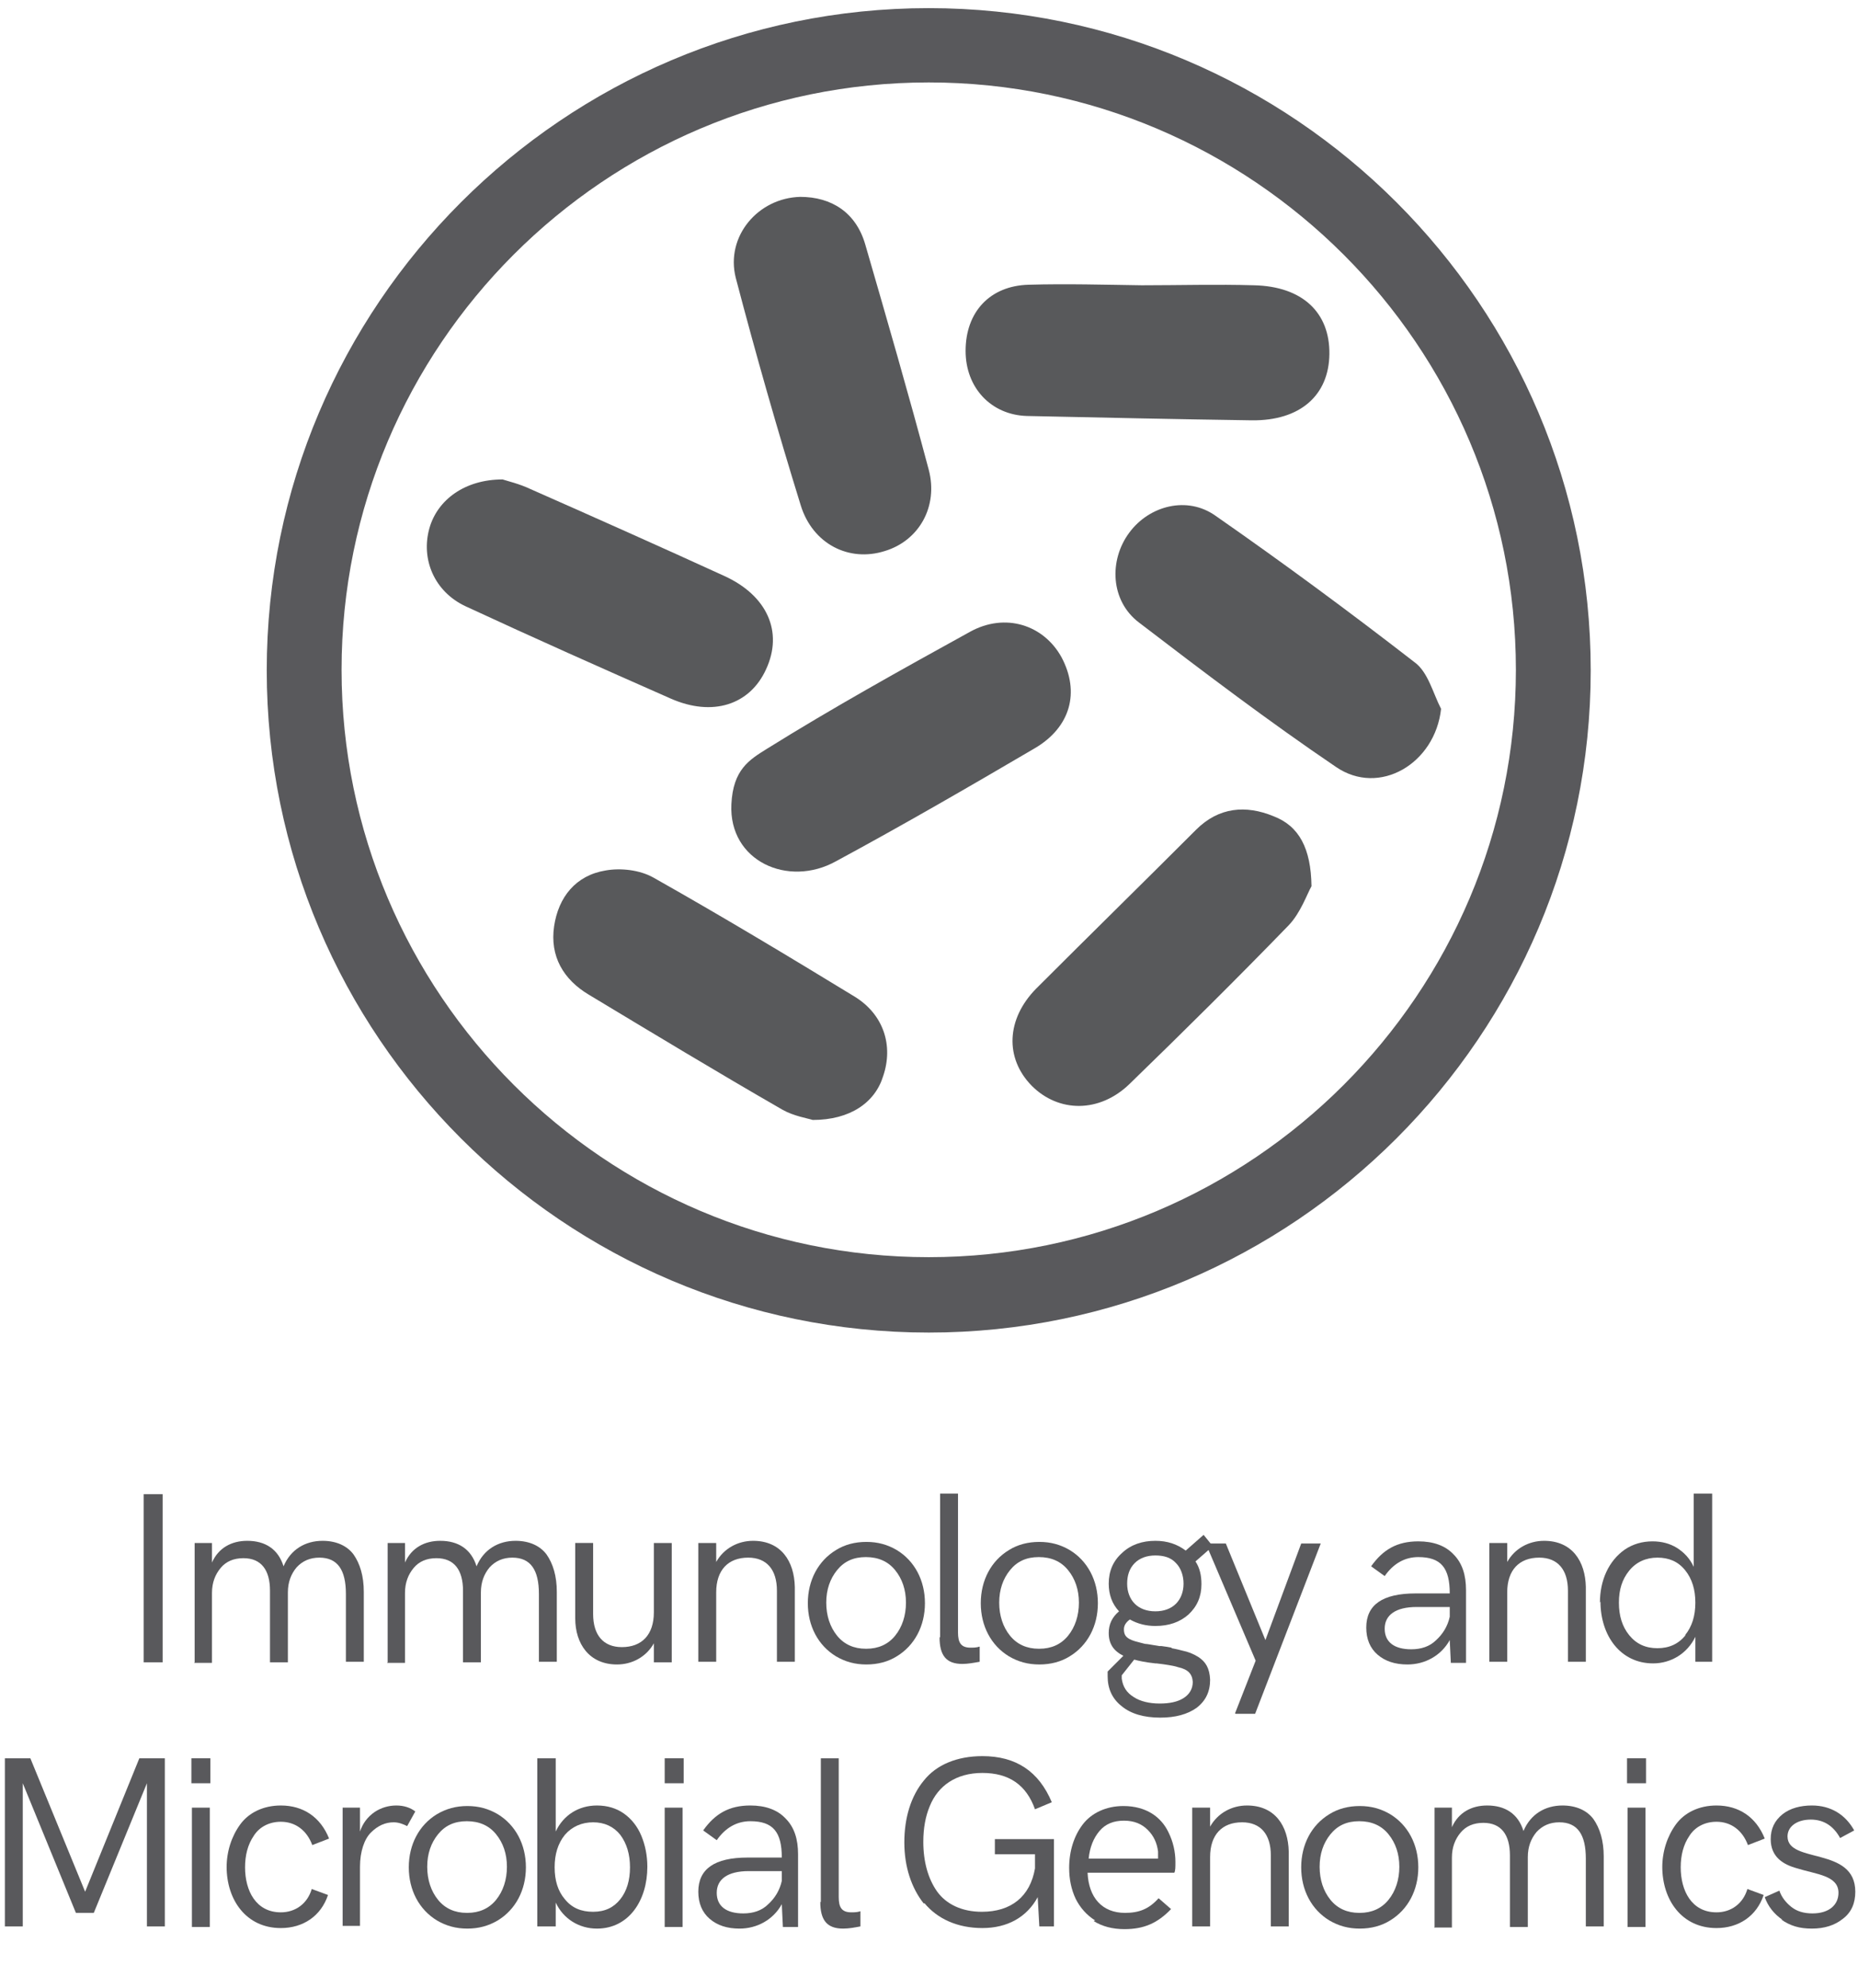 <?xml version="1.0" encoding="UTF-8"?>
<svg id="Layer_1" xmlns="http://www.w3.org/2000/svg" version="1.1" viewBox="0 0 34.27 36.65">
  <!-- Generator: Adobe Illustrator 29.0.1, SVG Export Plug-In . SVG Version: 2.1.0 Build 192)  -->
  <defs>
    <style>
      .st0 {
        fill: #58595b;
      }

      .st1 {
        isolation: isolate;
      }

      .st2 {
        fill: #fff;
      }

      .st3 {
        fill: #59595c;
      }

      .st4 {
        display: none;
      }
    </style>
  </defs>
  <g id="Circle_Mouse_Off">
    <path class="st3" d="M17.13,24.57c-6.73,0-12.21-5.48-12.21-12.21S10.4.15,17.13.15s12.21,5.48,12.21,12.21-5.48,12.21-12.21,12.21ZM17.13,1.52c-5.98,0-10.83,4.86-10.83,10.83s4.86,10.83,10.83,10.83,10.83-4.86,10.83-10.83S23.1,1.52,17.13,1.52Z"/>
  </g>
  <g class="st4">
    <path class="st2" d="M12.54,8.09c.54,0,.82-.37.82-1.01s-.27-1.01-.82-1.01-.82.37-.82,1.01c-.01.63.28,1.01.82,1.01ZM12.54,6.39c.27,0,.39.21.39.69s-.14.69-.39.69c-.27,0-.39-.21-.39-.69s.14-.69.39-.69Z"/>
    <path class="st2" d="M23.13,15.73c-1.16-.69-1.78-1.29-2.1-1.74s-.35-.75-.35-.99c0-.11.01-.48.02-.73h-.96c-.01.21-.03.57-.03.73,0,.39.1.93.53,1.53.43.6,1.15,1.27,2.39,2.01,2.58,1.56,2.59,3.16,2.6,3.34h0c-.01.1.01.17.04.24h.87s.04-.11.04-.17c.01-.01.01-.03.01-.07.03-.41-.2-2.45-3.06-4.15Z"/>
    <polygon class="st2" points="14.02 6.5 14.02 8.06 14.44 8.06 14.44 6.1 14.04 6.1 13.51 6.4 13.67 6.68 14.02 6.5"/>
    <path class="st2" d="M24.48,19.46h-3.31c-.13,0-.24.11-.24.24s.1.24.24.24h3.31c.13,0,.24-.11.24-.24,0-.12-.11-.24-.24-.24Z"/>
    <path class="st2" d="M15.59,8.09c.54,0,.82-.37.82-1.01s-.27-1.01-.82-1.01-.82.37-.82,1.01.28,1.01.82,1.01ZM15.6,6.39c.27,0,.39.21.39.69s-.14.69-.39.69c-.27,0-.39-.21-.39-.69s.14-.69.39-.69Z"/>
    <path class="st2" d="M23.24,15.31s.07.04.11.07c.27.16.52.33.75.5,1.6-1.25,1.91-2.43,1.9-3.04,0-.12-.01-.36-.02-.56h-.94c0,.14.01.49.01.56,0,.32-.12,1.27-1.81,2.47Z"/>
    <path class="st2" d="M11.42,17.85c.87.87,2.28.87,3.14,0l4.12-4.12-3.14-3.14-4.12,4.12c-.86.87-.86,2.28,0,3.14Z"/>
    <path class="st2" d="M24.58,12.9c0-.14-.11-.24-.24-.24h-3.02c-.13,0-.24.1-.24.24s.11.24.24.24h3.02c.13,0,.24-.1.24-.24Z"/>
    <path class="st2" d="M22.61,14.94h.53c.14,0,.24-.1.24-.24,0-.13-.11-.24-.24-.24h-.53c-.13,0-.24.11-.24.24s.11.24.24.24Z"/>
    <path class="st2" d="M21.75,14.08h2.25c.13,0,.24-.11.24-.24s-.11-.24-.24-.24h-2.25c-.13,0-.24.11-.24.24s.11.24.24.24Z"/>
    <path class="st2" d="M23.14,17.67h-.53c-.13,0-.24.11-.24.24s.11.24.24.24h.53c.14,0,.24-.11.24-.24s-.11-.24-.24-.24Z"/>
    <path class="st2" d="M22.5,16.95s-.04-.03-.07-.04c-.28-.17-.55-.34-.8-.51-1.94,1.53-2.12,3.14-2.1,3.5v.09c.01.06.03.11.04.15h.87c.04-.07.06-.15.05-.24,0-.18.04-1.53,2.01-2.95Z"/>
    <path class="st2" d="M19.33,14.2s-.03-.04-.03-.07l-4.27,4.27c-1.14,1.15-3.01,1.15-4.15,0-1.15-1.15-1.15-3.01,0-4.15l8.34-8.34c.55-.55,1.28-.86,2.07-.86s1.52.3,2.07.86c1.15,1.15,1.15,3.01,0,4.15l-2.11,2.11v.27h.83l1.82-1.82c1.45-1.45,1.45-3.79,0-5.24-.69-.7-1.63-1.08-2.62-1.08s-1.93.39-2.62,1.08l-4.17,4.17c-.06-.49-.32-.79-.8-.79-.54,0-.82.37-.82,1.01,0,.47.16.8.46.94l-3,3c-1.45,1.45-1.45,3.79,0,5.24.72.72,1.67,1.09,2.62,1.09s1.9-.36,2.62-1.09l4.15-4.15c-.13-.18-.27-.39-.39-.6ZM13.31,9.77c0-.47.14-.69.39-.69.27,0,.39.21.39.69,0,.07-.01.13-.02.19l-.48.48c-.18-.06-.28-.27-.28-.67Z"/>
    <path class="st2" d="M9.48,8.09c.54,0,.82-.37.82-1.01s-.28-1.01-.82-1.01-.82.37-.82,1.01c-.01.63.28,1.01.82,1.01ZM9.48,6.39c.27,0,.39.21.39.69s-.13.68-.39.68-.39-.21-.39-.69.13-.68.39-.68Z"/>
    <path class="st2" d="M21.51,18.77c0,.13.1.24.24.24h2.25c.13,0,.24-.11.24-.24s-.11-.24-.24-.24h-2.25c-.13,0-.24.11-.24.24Z"/>
    <polygon class="st2" points="10.96 6.5 10.96 8.06 11.38 8.06 11.38 6.1 10.98 6.1 10.45 6.4 10.62 6.68 10.96 6.5"/>
    <polygon class="st2" points="9.48 10.75 9.48 8.79 9.08 8.79 8.55 9.09 8.71 9.37 9.06 9.19 9.06 10.75 9.48 10.75"/>
    <path class="st2" d="M10.63,8.76c-.54,0-.82.37-.82,1.01s.28,1.01.82,1.01.82-.37.82-1.01c.01-.64-.27-1.01-.82-1.01ZM10.64,10.45c-.27,0-.39-.21-.39-.69s.14-.69.39-.69c.27,0,.39.21.39.69s-.13.69-.39.69Z"/>
    <polygon class="st2" points="12.12 9.19 12.12 10.75 12.54 10.75 12.54 8.79 12.14 8.79 11.61 9.09 11.77 9.37 12.12 9.19"/>
  </g>
  <g class="st4">
    <path class="st2" d="M14.76,3.63c.58,0,1.03.29,1.2.88.4,1.38.8,2.76,1.17,4.15.18.68-.18,1.31-.81,1.5-.66.21-1.33-.13-1.55-.84-.43-1.39-.83-2.79-1.2-4.2-.19-.76.41-1.47,1.19-1.49Z"/>
    <path class="st2" d="M9.27,8.84c.09.03.31.08.52.18,1.2.53,2.39,1.06,3.57,1.6.79.36,1.09,1.03.77,1.72-.3.66-.99.88-1.76.54-1.27-.56-2.53-1.12-3.78-1.7-.58-.27-.83-.87-.67-1.44.15-.53.66-.9,1.35-.9Z"/>
    <path class="st2" d="M13.49,14.83c.03-.64.33-.82.65-1.02,1.22-.76,2.48-1.46,3.75-2.16.65-.36,1.36-.13,1.69.47.34.64.17,1.29-.5,1.68-1.21.71-2.42,1.41-3.66,2.08-.88.49-1.98,0-1.93-1.05Z"/>
    <path class="st2" d="M26.58,13.07c-.11,1.01-1.14,1.62-1.94,1.07-1.24-.84-2.44-1.75-3.63-2.66-.53-.4-.56-1.15-.18-1.66.37-.5,1.07-.68,1.59-.31,1.25.87,2.47,1.77,3.67,2.7.25.18.34.57.49.86Z"/>
    <path class="st2" d="M14.99,20.65c-.09-.03-.35-.07-.56-.19-1.2-.69-2.39-1.41-3.57-2.12-.47-.28-.72-.71-.64-1.26.08-.54.4-.94.95-1.03.28-.05.63-.01.88.13,1.26.71,2.49,1.45,3.72,2.2.53.33.71.9.52,1.46-.15.49-.61.81-1.3.81Z"/>
    <path class="st2" d="M21.06,5.26c.69,0,1.39-.02,2.07,0,.89.02,1.4.5,1.39,1.27-.01.76-.54,1.23-1.43,1.22-1.38-.02-2.77-.05-4.15-.08-.66-.02-1.13-.52-1.13-1.2,0-.72.45-1.2,1.16-1.22.71-.02,1.4,0,2.09.01q.46,0,0,0Z"/>
    <path class="st2" d="M24.19,16.34c-.08.14-.2.49-.42.72-.96.99-1.95,1.97-2.94,2.93-.55.53-1.3.53-1.8.03-.5-.51-.47-1.23.08-1.79.98-.98,1.97-1.95,2.95-2.93.42-.42.92-.46,1.43-.25.47.18.69.59.7,1.29Z"/>
  </g>
  <g>
    <path class="st0" d="M14.76,3.63c.58,0,1.03.29,1.2.88.4,1.38.8,2.76,1.17,4.15.18.68-.18,1.31-.81,1.5-.66.21-1.33-.13-1.55-.84-.43-1.39-.83-2.79-1.2-4.2-.19-.76.41-1.47,1.19-1.49Z"/>
    <path class="st0" d="M9.27,8.84c.09.03.31.08.52.18,1.2.53,2.39,1.06,3.57,1.6.79.36,1.09,1.03.77,1.72-.3.66-.99.88-1.76.54-1.27-.56-2.53-1.12-3.78-1.7-.58-.27-.83-.87-.67-1.44.15-.53.66-.9,1.35-.9Z"/>
    <path class="st0" d="M13.49,14.83c.03-.64.33-.82.65-1.02,1.22-.76,2.48-1.46,3.75-2.16.65-.36,1.36-.13,1.69.47.34.64.17,1.29-.5,1.68-1.21.71-2.42,1.41-3.66,2.08-.88.49-1.98,0-1.93-1.05Z"/>
    <path class="st0" d="M26.58,13.07c-.11,1.01-1.14,1.62-1.94,1.07-1.24-.84-2.44-1.75-3.63-2.66-.53-.4-.56-1.15-.18-1.66.37-.5,1.07-.68,1.59-.31,1.25.87,2.47,1.77,3.67,2.7.25.18.34.57.49.86Z"/>
    <path class="st0" d="M14.99,20.65c-.09-.03-.35-.07-.56-.19-1.2-.69-2.39-1.41-3.57-2.12-.47-.28-.72-.71-.64-1.26.08-.54.4-.94.95-1.03.28-.05.63-.01.88.13,1.26.71,2.49,1.45,3.72,2.2.53.33.71.9.52,1.46-.15.49-.61.81-1.3.81Z"/>
    <path class="st0" d="M21.06,5.26c.69,0,1.39-.02,2.07,0,.89.02,1.4.5,1.39,1.27-.01.76-.54,1.23-1.43,1.22-1.38-.02-2.77-.05-4.15-.08-.66-.02-1.13-.52-1.13-1.2,0-.72.45-1.2,1.16-1.22.71-.02,1.4,0,2.09.01q.46,0,0,0Z"/>
    <path class="st0" d="M24.19,16.34c-.08.14-.2.49-.42.72-.96.99-1.95,1.97-2.94,2.93-.55.53-1.3.53-1.8.03-.5-.51-.47-1.23.08-1.79.98-.98,1.97-1.95,2.95-2.93.42-.42.92-.46,1.43-.25.47.18.69.59.7,1.29Z"/>
  </g>
  <g class="st1">
    <path class="st3" d="M2.65,30.65v-3.1h.35v3.1h-.35Z"/>
    <path class="st3" d="M3.59,30.65v-2.2s.32,0,.32,0v.36c.12-.27.36-.4.65-.4.33,0,.57.15.67.47.13-.31.4-.47.72-.47.25,0,.45.09.57.25.12.17.19.4.19.69v1.29h-.33v-1.25c0-.44-.15-.67-.49-.67-.17,0-.31.06-.42.18-.1.12-.16.27-.16.46v1.29h-.33v-1.32c0-.38-.16-.6-.49-.6-.18,0-.32.06-.42.18-.1.12-.16.27-.16.46v1.29h-.33Z"/>
    <path class="st3" d="M7.15,30.65v-2.2s.32,0,.32,0v.36c.12-.27.36-.4.65-.4.33,0,.57.15.67.47.13-.31.4-.47.72-.47.25,0,.45.09.57.25.12.17.19.4.19.69v1.29h-.33v-1.25c0-.44-.15-.67-.49-.67-.17,0-.31.06-.42.18-.1.12-.16.27-.16.46v1.29h-.33v-1.32c0-.38-.16-.6-.49-.6-.18,0-.32.06-.42.18-.1.12-.16.27-.16.46v1.29h-.33Z"/>
    <path class="st3" d="M10.61,29.83v-1.38h.33v1.31c0,.39.19.61.53.61.37,0,.59-.23.59-.64v-1.28h.33v2.2h-.33v-.35c-.14.25-.4.39-.68.39-.51,0-.77-.38-.77-.85Z"/>
    <path class="st3" d="M12.88,30.65v-2.2h.33v.35c.14-.25.4-.39.68-.39.52,0,.76.38.77.85v1.38h-.33v-1.31c0-.39-.19-.61-.53-.61-.37,0-.59.23-.59.64v1.28h-.33Z"/>
    <path class="st3" d="M15.98,30.69c-.21,0-.39-.05-.56-.15-.33-.2-.52-.56-.52-.98s.19-.78.52-.98c.16-.1.35-.15.56-.15s.39.05.56.15c.33.2.52.56.52.98s-.19.78-.52.98c-.16.1-.35.15-.56.15ZM15.98,30.4c.22,0,.4-.08.53-.24.13-.16.2-.37.2-.61s-.07-.44-.2-.6c-.13-.16-.31-.24-.54-.24s-.4.08-.53.24c-.13.16-.2.36-.2.6s.07.45.2.61c.13.16.31.24.53.24Z"/>
    <path class="st3" d="M17.34,30.19v-2.65h.33v2.56c0,.18.05.28.23.28.05,0,.11,0,.17-.02v.28c-.11.02-.22.04-.32.04-.3,0-.42-.16-.42-.49Z"/>
    <path class="st3" d="M19.17,30.69c-.21,0-.39-.05-.56-.15-.33-.2-.52-.56-.52-.98s.19-.78.52-.98c.16-.1.35-.15.56-.15s.39.05.56.15c.33.2.52.56.52.98s-.19.78-.52.98c-.16.1-.35.15-.56.15ZM19.17,30.4c.22,0,.4-.08.53-.24.13-.16.2-.37.2-.61s-.07-.44-.2-.6c-.13-.16-.31-.24-.54-.24s-.4.08-.53.24c-.13.16-.2.36-.2.6s.07.45.2.61c.13.16.31.24.53.24Z"/>
    <path class="st3" d="M21.61,30.39s.11.02.18.04c.14.03.21.06.31.12.14.09.21.21.22.42,0,.22-.08.39-.25.52-.17.12-.39.18-.67.18-.3,0-.54-.07-.71-.21-.18-.14-.26-.33-.26-.55,0-.04,0-.07,0-.09l.29-.29c-.18-.09-.27-.22-.27-.42,0-.16.06-.29.19-.4-.13-.14-.19-.31-.19-.51,0-.23.08-.42.25-.57.16-.15.37-.22.61-.22.22,0,.4.06.56.18l.33-.29.17.21-.32.28c.08.12.11.26.11.42,0,.23-.08.41-.24.56-.16.14-.36.21-.61.21-.17,0-.33-.04-.47-.12-.07.05-.11.11-.11.18,0,.11.04.17.2.22.08.02.14.04.19.05.04,0,.13.02.26.04.02,0,.03,0,.04,0,.08.01.14.02.19.03ZM21.83,31.31c.11-.07.17-.17.17-.3-.01-.15-.09-.23-.27-.27-.06-.02-.12-.03-.18-.04-.06-.01-.13-.02-.22-.03,0,0-.02,0-.02,0-.19-.02-.32-.05-.39-.07l-.23.29s0,.02,0,.06c.02.15.09.26.22.34.12.08.29.12.48.12.18,0,.33-.03.44-.1ZM21.31,28.68c-.16,0-.29.05-.38.14-.1.1-.14.23-.14.38s.05.28.14.37c.09.09.22.14.38.14s.29-.05.38-.14.14-.22.14-.37-.05-.29-.14-.38c-.09-.1-.22-.14-.38-.14Z"/>
    <path class="st3" d="M22.78,31.59l.38-.97-.92-2.16h.37l.73,1.78.66-1.78h.36l-1.21,3.14h-.36Z"/>
    <path class="st3" d="M26.81,28.66c.16.16.23.38.23.66v1.34h-.28l-.02-.42c-.16.29-.46.45-.78.45-.23,0-.41-.06-.55-.18-.14-.12-.21-.29-.21-.5,0-.42.3-.63.91-.63h.63c0-.47-.16-.67-.58-.67-.25,0-.46.12-.62.35l-.25-.18c.22-.31.48-.46.87-.46.28,0,.5.08.65.24ZM26.49,30.24c.12-.11.21-.25.25-.43v-.18h-.61c-.39,0-.59.15-.59.4s.18.38.49.38c.18,0,.34-.05.46-.17Z"/>
    <path class="st3" d="M27.47,30.65v-2.2h.33v.35c.14-.25.4-.39.68-.39.52,0,.76.38.77.85v1.38h-.33v-1.31c0-.39-.19-.61-.53-.61-.37,0-.59.23-.59.64v1.28h-.33Z"/>
    <path class="st3" d="M29.51,29.55c0-.41.16-.77.46-.98.15-.1.32-.15.51-.15.17,0,.32.04.45.12.14.09.24.2.31.35v-1.35h.34v3.1h-.31v-.46c-.15.31-.45.49-.78.49-.6,0-.97-.51-.97-1.14ZM31.08,30.15c.13-.16.19-.36.19-.6s-.06-.44-.19-.6-.3-.23-.51-.23-.39.08-.52.24c-.13.16-.19.35-.19.59s.06.44.19.6c.13.16.3.24.52.24s.39-.08.52-.24Z"/>
  </g>
  <g class="st1">
    <path class="st3" d="M2.57,32.42h.47v3.1h-.33v-2.64l-.98,2.39h-.33l-.98-2.39v2.64H.09v-3.1h.47l1.01,2.46,1-2.46Z"/>
    <path class="st3" d="M3.53,32.88v-.46h.35v.46h-.35ZM3.54,35.53v-2.2h.33v2.2h-.33Z"/>
    <path class="st3" d="M4.18,34.43c0-.29.09-.57.25-.79.16-.22.43-.35.75-.35.41,0,.73.21.89.61l-.31.12c-.1-.27-.31-.43-.58-.43-.22,0-.4.1-.5.26-.11.16-.16.36-.16.58,0,.43.2.83.66.83.27,0,.49-.16.57-.43l.3.11c-.13.39-.46.61-.87.61-.64,0-1-.52-1-1.13Z"/>
    <path class="st3" d="M6.32,35.53v-2.2h.32v.44c.05-.15.14-.27.27-.36.12-.08.26-.12.4-.12s.26.04.35.11l-.15.27c-.08-.04-.16-.07-.25-.07-.15,0-.29.06-.42.19-.12.12-.2.35-.2.63v1.09h-.32Z"/>
    <path class="st3" d="M8.62,35.56c-.21,0-.39-.05-.56-.15-.33-.2-.52-.56-.52-.98s.19-.78.52-.98c.17-.1.35-.15.56-.15s.39.05.56.15c.33.2.52.56.52.98s-.19.78-.52.98c-.17.1-.35.15-.56.15ZM8.62,35.27c.22,0,.4-.08.53-.24.13-.16.2-.37.2-.61s-.07-.44-.2-.6c-.13-.16-.31-.24-.54-.24s-.4.08-.53.24c-.13.16-.2.36-.2.6s.07.45.2.61c.13.16.31.24.53.24Z"/>
    <path class="st3" d="M10.25,35.08v.44h-.34v-3.1h.34v1.35c.14-.3.42-.48.76-.48.19,0,.36.05.5.15.14.1.25.24.32.41s.11.36.11.57c0,.62-.34,1.14-.93,1.14-.33,0-.62-.18-.76-.48ZM11.44,35.02c.12-.15.18-.35.18-.59s-.06-.44-.18-.6c-.12-.15-.29-.23-.5-.23s-.39.08-.52.23c-.13.16-.19.36-.19.6s.06.44.19.59c.13.16.3.23.52.23s.38-.08.5-.23Z"/>
    <path class="st3" d="M12.26,32.88v-.46h.35v.46h-.35ZM12.26,35.53v-2.2h.33v2.2h-.33Z"/>
    <path class="st3" d="M14.49,33.53c.16.16.23.38.23.66v1.34h-.28l-.02-.42c-.16.29-.46.45-.78.45-.23,0-.41-.06-.55-.18-.14-.12-.21-.29-.21-.5,0-.42.3-.63.91-.63h.63c0-.47-.16-.67-.58-.67-.25,0-.46.12-.62.35l-.25-.18c.22-.31.48-.46.87-.46.28,0,.5.08.65.24ZM14.17,35.11c.12-.11.21-.25.25-.43v-.18h-.61c-.39,0-.59.15-.59.4s.18.38.49.38c.18,0,.34-.05.46-.17Z"/>
    <path class="st3" d="M15.14,35.07v-2.65h.33v2.56c0,.18.05.28.23.28.05,0,.11,0,.17-.02v.28c-.11.02-.21.04-.32.04-.3,0-.42-.16-.42-.49Z"/>
    <path class="st3" d="M17.04,35.1c-.23-.29-.36-.68-.36-1.13s.12-.85.36-1.14c.23-.29.61-.45,1.08-.45.62,0,1.04.28,1.28.85l-.31.13c-.16-.45-.48-.67-.97-.67s-.82.24-.97.61c-.08.19-.12.41-.12.66,0,.37.09.68.25.91.17.24.46.38.83.38.54,0,.89-.28.98-.8v-.26s-.74,0-.74,0v-.28h1.09v1.61h-.27l-.03-.54c-.2.37-.56.57-1.02.57s-.83-.17-1.07-.46Z"/>
    <path class="st3" d="M20.2,35.41c-.16-.1-.28-.24-.36-.4-.08-.17-.12-.36-.12-.57,0-.31.09-.59.25-.8.16-.21.43-.34.75-.34.43,0,.7.21.83.48.09.18.13.37.13.55,0,.1,0,.16-.02.2h-1.6c.02.46.27.74.69.74.26,0,.44-.07.62-.27l.23.2c-.25.26-.5.37-.86.37-.22,0-.41-.05-.57-.15ZM21.36,34.28s0-.09,0-.14c-.02-.16-.08-.29-.19-.4-.11-.11-.25-.17-.44-.17s-.34.06-.45.19c-.11.13-.18.3-.2.51h1.29Z"/>
    <path class="st3" d="M21.99,35.53v-2.2h.33v.35c.14-.25.4-.39.68-.39.52,0,.76.38.77.85v1.38h-.33v-1.31c0-.39-.19-.61-.53-.61-.37,0-.59.23-.59.64v1.28h-.33Z"/>
    <path class="st3" d="M25.08,35.56c-.21,0-.39-.05-.56-.15-.33-.2-.52-.56-.52-.98s.19-.78.52-.98c.16-.1.35-.15.56-.15s.39.05.56.15c.33.2.52.56.52.98s-.19.78-.52.98c-.16.1-.35.15-.56.15ZM25.08,35.27c.22,0,.4-.08.53-.24.13-.16.2-.37.2-.61s-.07-.44-.2-.6c-.13-.16-.31-.24-.54-.24s-.4.08-.53.24c-.13.16-.2.36-.2.6s.07.45.2.61c.13.16.31.24.53.24Z"/>
    <path class="st3" d="M26.46,35.53v-2.2s.32,0,.32,0v.36c.12-.27.36-.4.65-.4.33,0,.57.15.67.47.13-.31.4-.47.72-.47.25,0,.45.09.57.25.12.17.19.4.19.69v1.29h-.33v-1.25c0-.44-.15-.67-.49-.67-.17,0-.31.06-.42.18-.1.12-.16.27-.16.46v1.29h-.33v-1.32c0-.38-.16-.6-.49-.6-.18,0-.32.06-.42.18-.1.12-.16.27-.16.46v1.29h-.33Z"/>
    <path class="st3" d="M30.01,32.88v-.46h.35v.46h-.35ZM30.02,35.53v-2.2h.33v2.2h-.33Z"/>
    <path class="st3" d="M30.66,34.43c0-.29.09-.57.25-.79.16-.22.43-.35.75-.35.41,0,.73.21.89.61l-.31.12c-.1-.27-.31-.43-.58-.43-.22,0-.4.1-.5.26-.11.16-.16.36-.16.58,0,.43.2.83.66.83.27,0,.49-.16.57-.43l.3.11c-.13.39-.46.61-.87.61-.64,0-1-.52-1-1.13Z"/>
    <path class="st3" d="M32.88,35.4c-.16-.11-.27-.25-.33-.42l.27-.12c.04.12.12.22.22.3.1.08.23.12.39.12.31,0,.48-.16.48-.38,0-.32-.41-.34-.76-.45-.26-.07-.49-.21-.49-.54,0-.19.07-.34.22-.46.14-.11.33-.16.54-.16.35,0,.62.17.78.46l-.26.14c-.12-.22-.3-.34-.54-.34-.26,0-.43.13-.43.31,0,.51,1.25.18,1.25,1.02,0,.21-.07.38-.23.5-.15.12-.34.18-.57.18s-.4-.05-.57-.17Z"/>
  </g>
</svg>